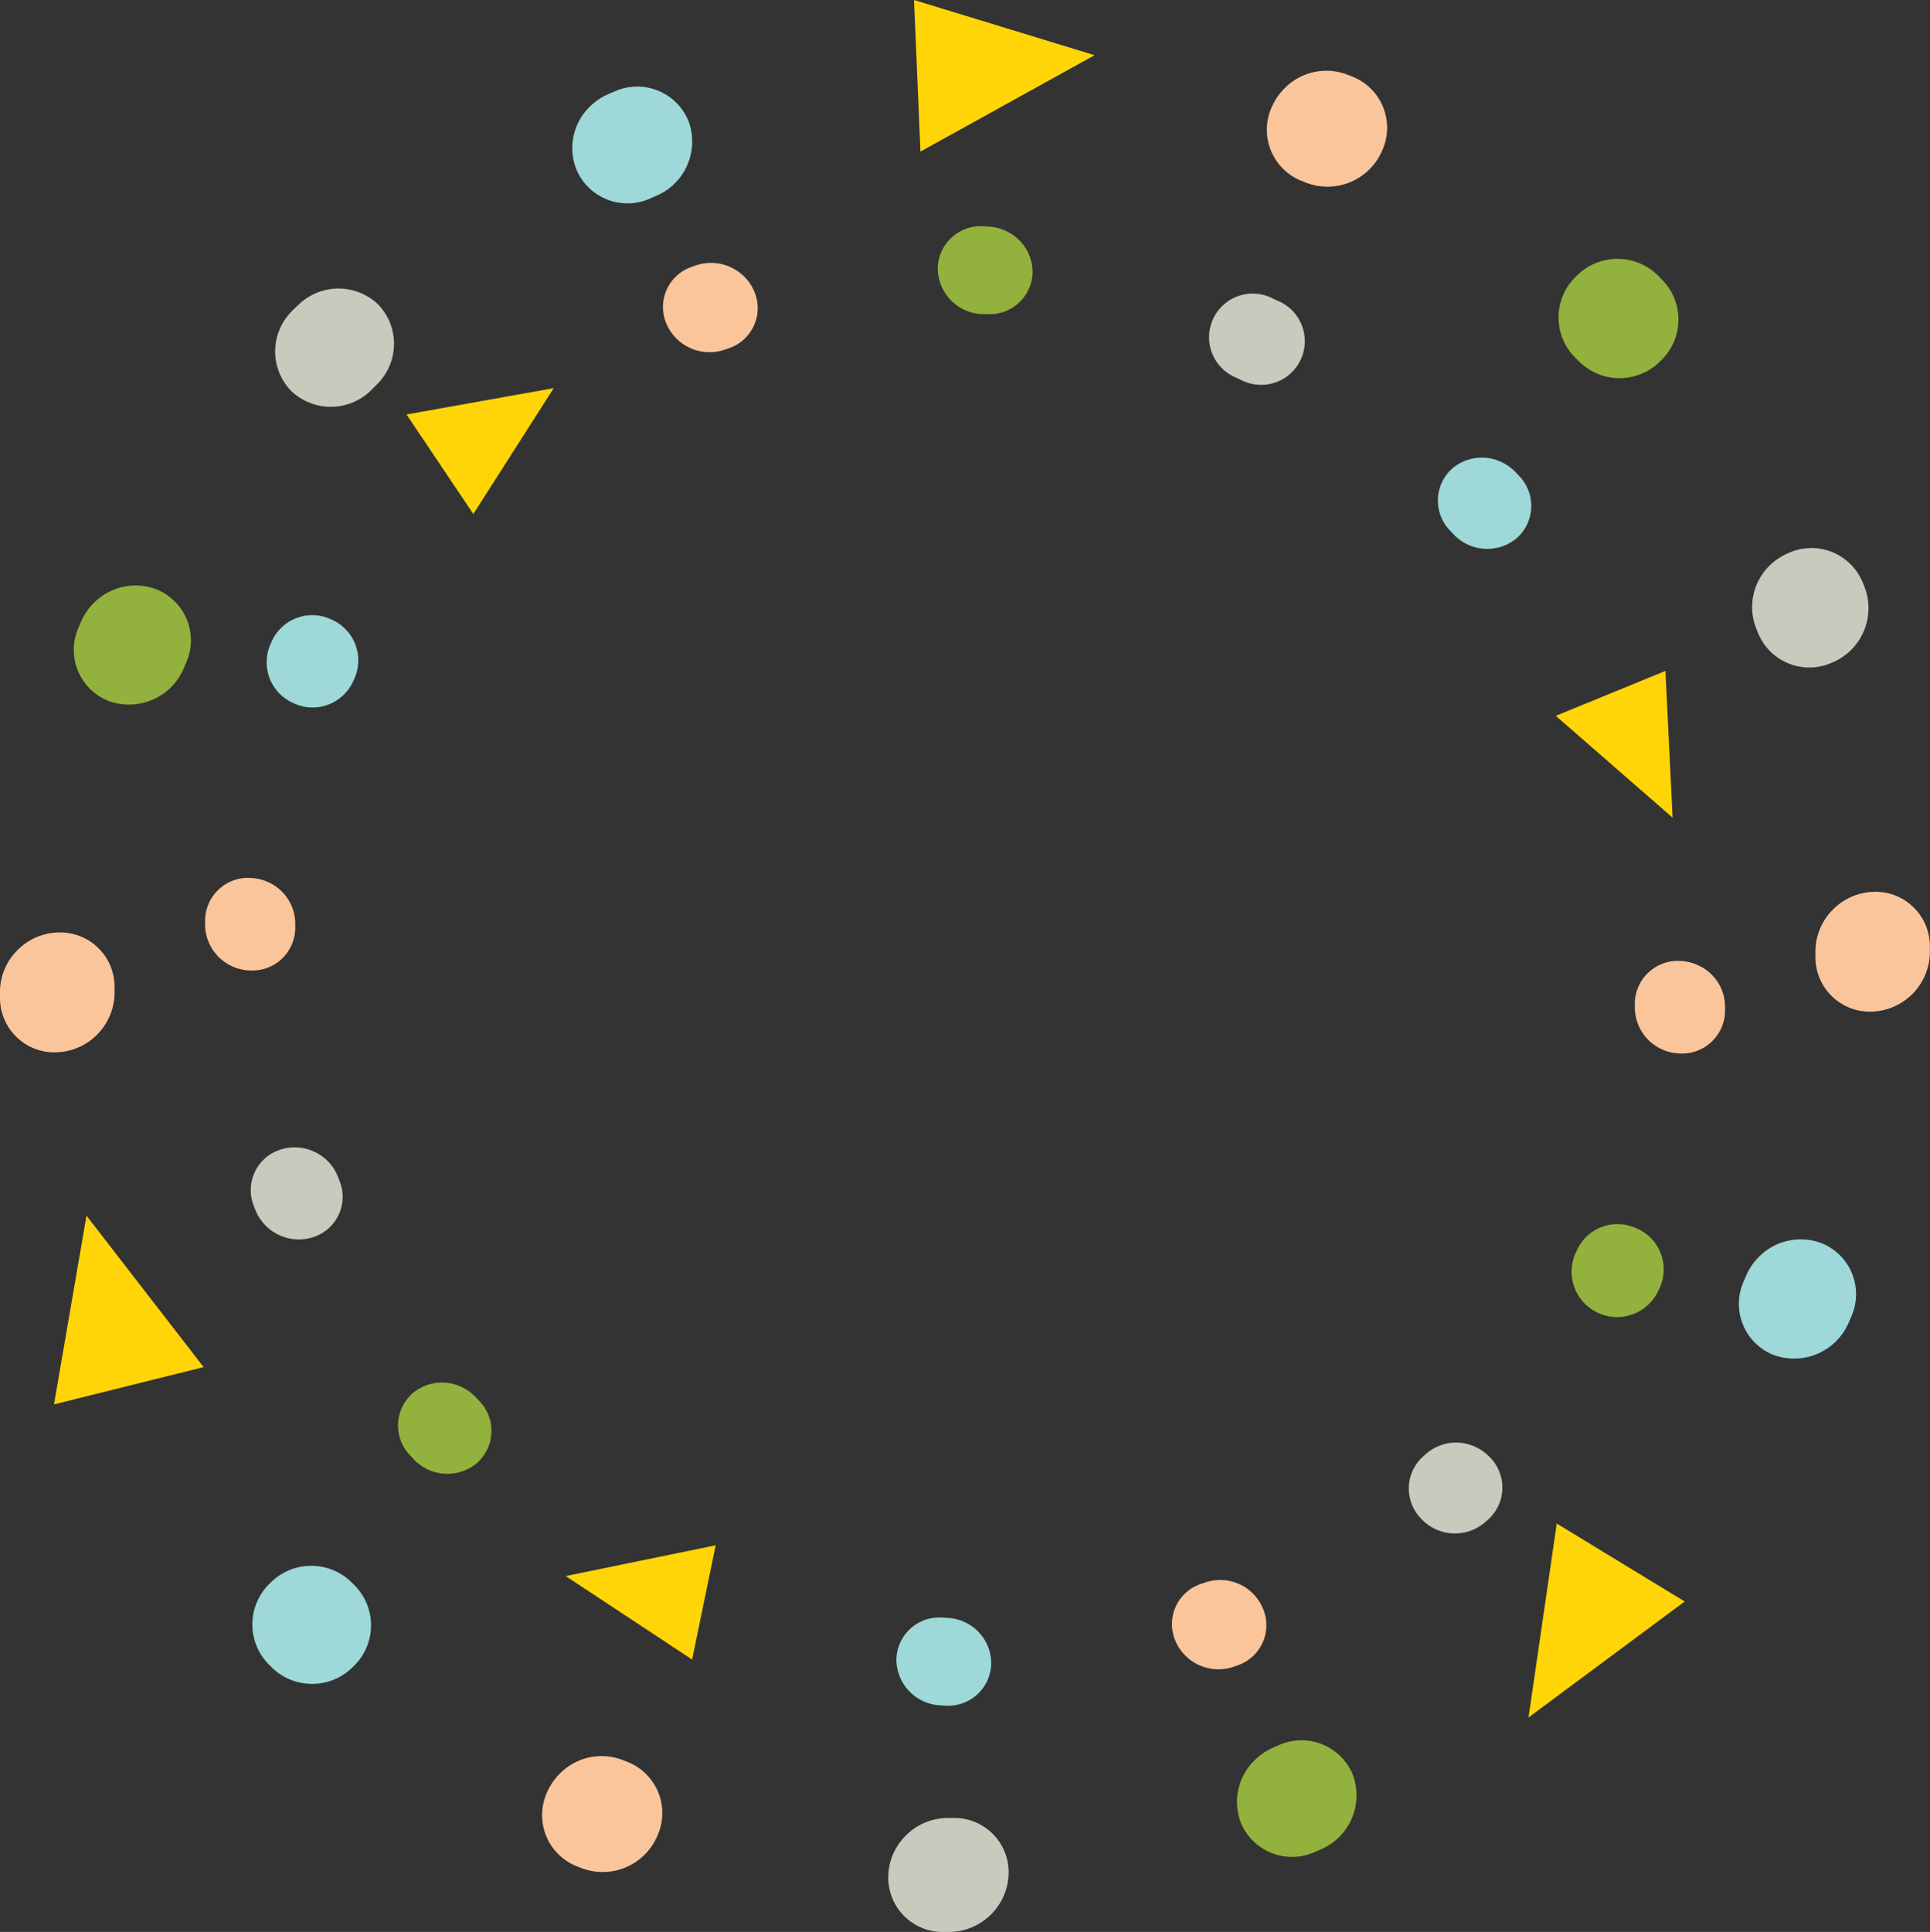 <svg xmlns="http://www.w3.org/2000/svg" viewBox="0 0 438.9 439.24"><rect x="0" y="0" width="438.9" height="439.24" fill="#333333" stroke="none"/><defs><style>.cls-1{fill:#c7cabc;}.cls-2{fill:#fff;}.cls-3{fill:#9ed8d8;}.cls-4{fill:#92b13d;}.cls-5{fill:#fbc59b;}.cls-6{fill:#ffd507;}</style></defs><g id="Layer_2" data-name="Layer 2"><g id="Layer_14" data-name="Layer 14"><path class="cls-1" d="M67.46,69.66l-.94.94a12.91,12.91,0,0,0-.26,18.33,13.06,13.06,0,0,0,18.42-.49l.77-.78a1.35,1.35,0,0,0,.12-.12A12.92,12.92,0,0,0,86,69.22a13.06,13.06,0,0,0-18.34.29Z"/><polygon class="cls-2" points="76.28 78.29 76.27 78.28 76.55 78.56 76.28 78.29"/><path class="cls-3" d="M134.14,24.24a13.17,13.17,0,0,0-3.08,14.25A12.6,12.6,0,0,0,148,45.06l1.15-.5a13.39,13.39,0,0,0,7.41-17.06,12.6,12.6,0,0,0-16.86-6.69l-1.32.57A13.64,13.64,0,0,0,134.14,24.24Z"/><path class="cls-4" d="M21.35,137.06a13.64,13.64,0,0,0-2.91,4.27l-.55,1.28a12.48,12.48,0,0,0,6.77,16.75,13.52,13.52,0,0,0,17.13-7.42l.51-1.2A12.49,12.49,0,0,0,35.59,134,13.34,13.34,0,0,0,21.35,137.06Z"/><path class="cls-5" d="M4,216a13.4,13.4,0,0,0-4,9.22l0,1.4a12.37,12.37,0,0,0,12.83,12.63,13.65,13.65,0,0,0,13.22-13.29l0-1.24A12.36,12.36,0,0,0,13.33,212,13.51,13.51,0,0,0,4,216Z"/><path class="cls-5" d="M292.13,20.06a13.66,13.66,0,0,0-2.94,4.33A12.49,12.49,0,0,0,296,41.13l1.16.46a13.52,13.52,0,0,0,17.16-7.37,12.5,12.5,0,0,0-6.71-16.78l-1.29-.5A13.34,13.34,0,0,0,292.13,20.06Z"/><path class="cls-4" d="M358.44,62.83l-.07.06a12.91,12.91,0,0,0-.25,18.33l.86.84.29.3A13.08,13.08,0,0,0,377.69,82a12.92,12.92,0,0,0,.38-18.32l-.25-.25-1-1A13.07,13.07,0,0,0,358.44,62.83Z"/><path class="cls-3" d="M61.36,360A12.93,12.93,0,0,0,61,378.29l1,1a13.09,13.09,0,0,0,18.37-.42l.05-.05a12.91,12.91,0,0,0,.28-18.32l-.88-.87A13.07,13.07,0,0,0,61.36,360Z"/><path class="cls-1" d="M402.44,128.57a13.19,13.19,0,0,0-3.08,14.26l.44,1.1a12.59,12.59,0,0,0,16.85,6.71,13.4,13.4,0,0,0,7.44-17l-.53-1.31a12.6,12.6,0,0,0-16.91-6.56A13.67,13.67,0,0,0,402.44,128.57Z"/><path class="cls-5" d="M127.31,403.24a13.52,13.52,0,0,0-2.9,4.25,12.5,12.5,0,0,0,6.69,16.79l1.31.51a13.51,13.51,0,0,0,17.11-7.47,12.49,12.49,0,0,0-6.82-16.73l-1.13-.45A13.34,13.34,0,0,0,127.31,403.24Z"/><path class="cls-5" d="M416.85,206.77a13.46,13.46,0,0,0-4,9.27l0,1.28A12.37,12.37,0,0,0,425.57,230a13.65,13.65,0,0,0,13.3-13.21l0-1.36a12.37,12.37,0,0,0-12.79-12.67A13.57,13.57,0,0,0,416.85,206.77Z"/><path class="cls-1" d="M206,417.31a13.44,13.44,0,0,0-4,9.24,12.37,12.37,0,0,0,12.76,12.69l1.4,0a13.65,13.65,0,0,0,13.22-13.29,12.36,12.36,0,0,0-12.82-12.62l-1.27,0A13.56,13.56,0,0,0,206,417.31Z"/><path class="cls-3" d="M400,285.75a13.59,13.59,0,0,0-2.94,4.34l-.48,1.13a12.49,12.49,0,0,0,6.66,16.8,13.51,13.51,0,0,0,17.17-7.32l.58-1.34a12.49,12.49,0,0,0-6.81-16.74A13.37,13.37,0,0,0,400,285.75Z"/><path class="cls-4" d="M285.29,400.22a13.21,13.21,0,0,0-3.12,14.17A12.61,12.61,0,0,0,299,421.07l1.27-.55a13.39,13.39,0,0,0,7.35-17.09,12.61,12.61,0,0,0-16.89-6.62l-1.18.51A13.75,13.75,0,0,0,285.29,400.22Z"/><polygon class="cls-6" points="383.12 364.11 354.02 346.39 347.6 390.48 383.12 364.11"/><polygon class="cls-6" points="207.86 0 209.32 34.46 248.92 12.55 207.86 0"/><polygon class="cls-6" points="12.28 319.29 46.3 310.82 19.67 276.39 12.28 319.29"/><path class="cls-1" d="M290.47,68.35l-.93-.44a9.93,9.93,0,1,0-8.32,18l.78.36.12.06a9.93,9.93,0,1,0,8.51-17.92Z"/><polygon class="cls-2" points="286.46 77.08 286.47 77.08 286.33 77.36 286.46 77.08"/><path class="cls-3" d="M341.47,105.06a10.37,10.37,0,0,0-11.29,1.52,9.79,9.79,0,0,0-.36,14.12l.66.7a10.48,10.48,0,0,0,14.5.9,9.79,9.79,0,0,0,.47-14.11l-.77-.81A10.73,10.73,0,0,0,341.47,105.06Z"/><path class="cls-4" d="M228.77,52.51a10.85,10.85,0,0,0-3.91-1l-1.08-.06a9.78,9.78,0,0,0-10.53,9.4,10.5,10.5,0,0,0,10,10.56l1,0a9.78,9.78,0,0,0,10.57-9.36A10.35,10.35,0,0,0,228.77,52.51Z"/><path class="cls-5" d="M166.2,60.78a10.55,10.55,0,0,0-7.84-.48l-1,.35a9.65,9.65,0,0,0-5.9,12.73,10.66,10.66,0,0,0,13.26,6.15l.92-.32a9.63,9.63,0,0,0,6-12.69A10.49,10.49,0,0,0,166.2,60.78Z"/><path class="cls-5" d="M386.24,219.49a10.66,10.66,0,0,0-3.95-1,9.78,9.78,0,0,0-10.51,9.41l0,1a10.48,10.48,0,0,0,9.94,10.59,9.78,9.78,0,0,0,10.57-9.36l0-1.07A10.36,10.36,0,0,0,386.24,219.49Z"/><path class="cls-4" d="M372.32,279.33l-.07,0A10.12,10.12,0,0,0,358.72,284l-.4.85-.13.29a10.34,10.34,0,0,0,18.7,8.78l.12-.25.48-1A10.14,10.14,0,0,0,372.32,279.33Z"/><path class="cls-3" d="M75.5,140.91a10.12,10.12,0,0,0-13.56,4.59l-.45,1a10.13,10.13,0,0,0,5.15,13.32l0,0a10.12,10.12,0,0,0,13.54-4.65l.41-.87A10.13,10.13,0,0,0,75.5,140.91Z"/><path class="cls-1" d="M335.61,329a10.35,10.35,0,0,0-11.29,1.53l-.69.61a9.78,9.78,0,0,0-.48,14.11,10.48,10.48,0,0,0,14.49.91l.83-.73a9.78,9.78,0,0,0,.35-14.11A10.61,10.61,0,0,0,335.61,329Z"/><path class="cls-5" d="M61.11,200.62a10.53,10.53,0,0,0-3.89-1A9.78,9.78,0,0,0,46.64,209l0,1.1a10.5,10.5,0,0,0,10,10.53,9.76,9.76,0,0,0,10.5-9.42l0-1A10.34,10.34,0,0,0,61.11,200.62Z"/><path class="cls-5" d="M282,360.24a10.53,10.53,0,0,0-7.87-.47l-.95.32a9.64,9.64,0,0,0-6,12.69A10.64,10.64,0,0,0,280.38,379l1-.35A9.64,9.64,0,0,0,287.32,366,10.56,10.56,0,0,0,282,360.24Z"/><path class="cls-1" d="M71.54,261.88a10.53,10.53,0,0,0-7.85-.48,9.64,9.64,0,0,0-6,12.7l.39,1a10.63,10.63,0,0,0,13.25,6.14,9.63,9.63,0,0,0,5.9-12.72l-.36-.92A10.49,10.49,0,0,0,71.54,261.88Z"/><path class="cls-3" d="M219.44,368.83a10.51,10.51,0,0,0-4-1l-1-.06a9.78,9.78,0,0,0-10.59,9.33,10.5,10.5,0,0,0,9.92,10.62l1.13.06a9.78,9.78,0,0,0,10.51-9.42A10.35,10.35,0,0,0,219.44,368.83Z"/><path class="cls-4" d="M105,315.35a10.36,10.36,0,0,0-11.24,1.48,9.78,9.78,0,0,0-.46,14.11l.74.79a10.5,10.5,0,0,0,14.5.84,9.78,9.78,0,0,0,.41-14.11l-.69-.73A10.68,10.68,0,0,0,105,315.35Z"/><polygon class="cls-6" points="157.4 377.31 162.75 351.33 128.64 358.33 157.4 377.31"/><polygon class="cls-6" points="378.74 152.54 353.8 162.75 380.36 185.89 378.74 152.54"/><polygon class="cls-6" points="92.44 94.23 107.64 116.86 125.92 88.25 92.44 94.23"/></g></g></svg>